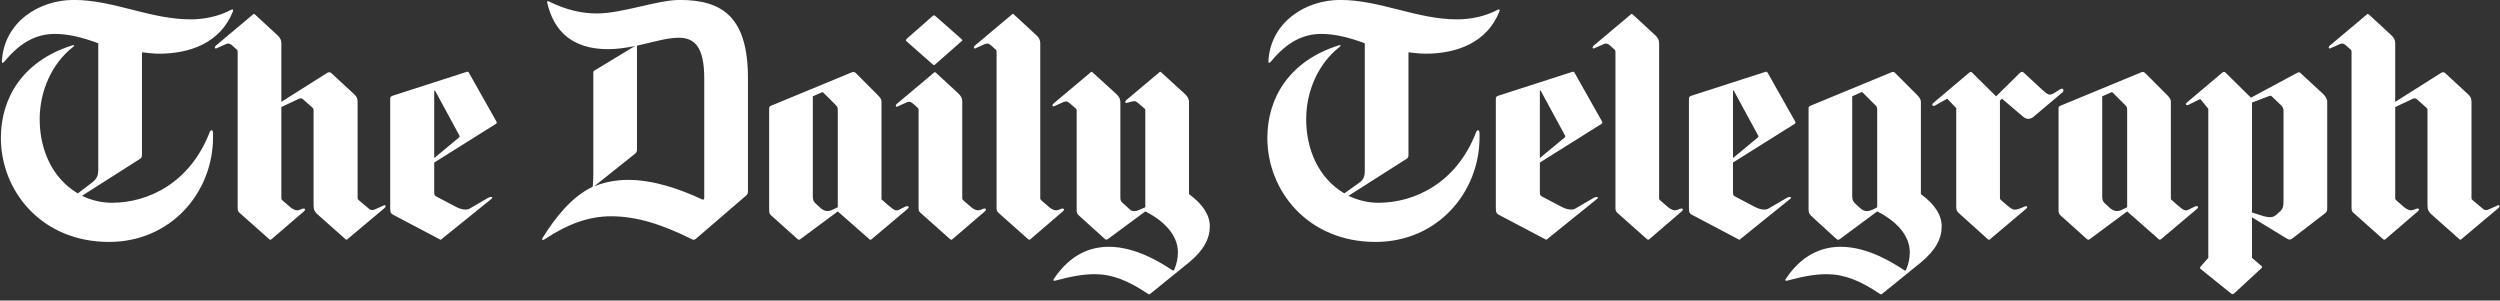 <?xml version="1.0" encoding="UTF-8"?>
<svg width="183px" height="22px" viewBox="0 0 183 22" version="1.1" xmlns="http://www.w3.org/2000/svg" xmlns:xlink="http://www.w3.org/1999/xlink">
    <rect x="0" y="0" width="183" height="22" fill="#333333" stroke="none"/>
    <!-- Generator: Sketch 53.2 (72643) - https://sketchapp.com -->
    <title>the_daily_telegraph-inverse</title>
    <desc>Created with Sketch.</desc>
    <g id="Page-1" stroke="none" stroke-width="1" fill="none" fill-rule="evenodd">
        <g id="the_daily_telegraph-inverse" transform="translate(0, -0.063)" fill="#FFFFFF" fill-rule="nonzero">
            <path d="M11.66,3.992 C11.204,3.992 10.823,3.941 10.392,3.89 L10.392,11.377 C10.392,11.555 10.367,11.605 10.265,11.681 L6.001,14.397 C6.636,14.702 7.397,14.906 8.185,14.906 C10.874,14.906 13.919,13.432 15.341,9.753 C15.417,9.549 15.594,9.499 15.594,9.854 L15.594,10.108 C15.594,14.143 12.523,17.772 7.981,17.772 C3.032,17.772 0.064,14.041 0.064,10.159 C0.064,7.241 1.66,4.525 5.29,3.383 C5.443,3.331 5.469,3.407 5.366,3.484 C3.768,4.727 2.905,6.758 2.905,8.788 C2.905,10.946 3.768,13.077 5.696,14.22 L6.762,13.407 C7.119,13.128 7.193,12.875 7.193,12.468 L7.193,3.23 C6.026,2.799 4.987,2.545 4.021,2.545 C2.702,2.545 1.509,3.128 0.342,4.55 C0.215,4.702 0.138,4.702 0.138,4.55 C0.291,1.682 2.854,0.058 5.392,0.058 C8.311,0.058 11,1.48 13.945,1.48 C14.984,1.48 16.051,1.25 16.939,0.769 C17.066,0.718 17.091,0.819 17.04,0.92 C16.127,3.205 13.893,3.992 11.66,3.992 L11.66,3.992 Z M25.467,17.544 C25.365,17.645 25.365,17.62 25.289,17.57 L23.259,15.768 C23.055,15.589 22.954,15.438 22.954,15.108 L22.954,8.154 C22.954,8.078 22.954,8.001 22.853,7.925 L22.167,7.315 C22.09,7.266 21.989,7.241 21.888,7.291 L20.595,7.899 L20.595,14.449 C20.595,14.55 20.568,14.651 20.67,14.727 L21.254,15.234 C21.406,15.361 21.659,15.514 21.888,15.438 L22.09,15.361 C22.344,15.259 22.396,15.411 22.243,15.539 L19.909,17.544 C19.807,17.645 19.781,17.62 19.706,17.57 L17.65,15.742 C17.397,15.539 17.397,15.488 17.397,15.158 L17.397,3.89 C17.397,3.764 17.397,3.737 17.269,3.636 L17.015,3.407 C16.762,3.18 16.661,3.23 16.331,3.383 L15.823,3.611 C15.747,3.636 15.671,3.535 15.797,3.407 L18.487,1.149 C18.589,1.048 18.589,1.073 18.665,1.124 L20.29,2.622 C20.493,2.824 20.595,2.951 20.595,3.281 L20.595,7.519 L23.969,5.387 C24.071,5.336 24.173,5.336 24.249,5.412 L25.899,6.936 C26.126,7.139 26.177,7.291 26.177,7.544 L26.177,14.498 C26.177,14.626 26.177,14.651 26.304,14.752 L26.939,15.285 C27.192,15.514 27.293,15.463 27.623,15.311 L28.131,15.083 C28.207,15.057 28.285,15.158 28.157,15.285 L25.467,17.544 Z M36.278,9.144 L31.785,11.961 L31.785,14.118 C31.785,14.32 31.811,14.397 31.989,14.473 L33.435,15.234 C33.688,15.361 34.121,15.488 34.375,15.335 L35.72,14.55 C35.948,14.422 36.126,14.498 35.998,14.601 L32.319,17.57 C32.242,17.645 32.269,17.62 32.167,17.57 L28.892,15.843 C28.638,15.717 28.563,15.665 28.563,15.311 L28.563,7.291 C28.563,7.164 28.614,7.113 28.765,7.063 L34.121,5.336 C34.197,5.311 34.272,5.286 34.323,5.387 L36.328,8.94 C36.379,9.017 36.379,9.093 36.278,9.144 Z M31.837,6.682 L31.785,6.706 L31.785,11.632 L33.562,10.159 C33.664,10.083 33.664,10.031 33.614,9.957 L31.837,6.682 Z M54.623,14.372 L50.968,17.519 C50.866,17.595 50.79,17.645 50.689,17.595 C48.505,16.504 46.628,15.894 44.725,15.894 C43.151,15.894 41.603,16.427 39.878,17.57 C39.724,17.671 39.623,17.645 39.724,17.469 C40.639,15.995 41.857,14.449 43.38,13.737 C43.405,13.636 43.431,13.306 43.431,12.848 L43.431,5.387 C43.431,5.286 43.482,5.235 43.583,5.185 L46.476,3.434 C45.841,3.56 45.131,3.663 44.521,3.663 C41.883,3.663 40.537,2.343 40.055,0.261 C40.029,0.159 40.08,0.134 40.156,0.159 C41.502,0.819 42.619,1.048 43.71,1.048 C45.537,1.048 48.15,0.058 49.75,0.058 C52.973,0.058 54.75,1.403 54.75,5.794 L54.75,14.092 C54.75,14.22 54.698,14.296 54.623,14.372 Z M51.551,5.794 C51.551,3.459 50.816,2.824 49.674,2.824 C48.835,2.824 47.77,3.154 46.628,3.407 L46.628,11.021 C46.628,11.149 46.578,11.25 46.502,11.302 L43.482,13.711 C44.267,13.382 45.131,13.23 45.993,13.23 C47.846,13.23 49.801,13.914 51.374,14.651 C51.501,14.727 51.551,14.651 51.551,14.523 L51.551,5.794 Z M63.839,17.544 C63.738,17.645 63.712,17.62 63.636,17.57 L61.326,15.539 L58.585,17.57 C58.484,17.645 58.459,17.62 58.358,17.544 L56.606,15.97 C56.327,15.742 56.302,15.69 56.302,15.386 L56.302,7.976 C56.302,7.849 56.403,7.824 56.453,7.798 L62.342,5.362 C62.443,5.311 62.544,5.311 62.646,5.412 L64.219,6.987 C64.447,7.214 64.525,7.342 64.525,7.494 L64.525,14.651 L64.982,15.057 C65.539,15.539 65.615,15.514 65.869,15.386 L66.225,15.209 C66.453,15.083 66.63,15.184 66.427,15.361 L63.839,17.544 Z M61.326,8.103 C61.326,7.95 61.3,7.874 61.175,7.748 L60.26,6.835 C60.21,6.783 60.21,6.809 60.133,6.835 L59.498,7.113 L59.498,14.449 C59.498,14.702 59.55,14.829 59.728,14.981 L60.058,15.285 C60.286,15.488 60.565,15.589 60.895,15.438 L61.326,15.234 L61.326,8.103 L61.326,8.103 Z M69.752,17.544 C69.649,17.645 69.624,17.62 69.548,17.57 L67.494,15.742 C67.24,15.539 67.24,15.488 67.24,15.158 L67.24,8.154 C67.24,8.027 67.24,8.001 67.113,7.899 L66.859,7.672 C66.605,7.443 66.504,7.494 66.174,7.645 L65.665,7.874 C65.59,7.899 65.514,7.798 65.64,7.672 L68.331,5.412 C68.433,5.311 68.433,5.336 68.508,5.387 L70.133,6.884 C70.336,7.088 70.437,7.214 70.437,7.544 L70.437,14.449 C70.437,14.55 70.412,14.651 70.513,14.727 L71.097,15.234 C71.251,15.361 71.503,15.514 71.731,15.438 L71.934,15.361 C72.188,15.259 72.239,15.411 72.087,15.539 L69.752,17.544 Z M68.457,4.779 C68.383,4.855 68.356,4.83 68.28,4.779 L66.351,3.079 C66.3,3.026 66.3,2.976 66.376,2.9 L68.28,1.225 C68.356,1.174 68.383,1.174 68.457,1.225 L70.387,2.925 C70.463,2.976 70.463,3.026 70.387,3.079 L68.457,4.779 Z M75.462,17.544 C75.361,17.645 75.336,17.62 75.26,17.57 L73.202,15.742 C72.95,15.539 72.95,15.488 72.95,15.158 L72.95,3.89 C72.95,3.764 72.95,3.737 72.823,3.636 L72.569,3.407 C72.315,3.18 72.214,3.23 71.884,3.383 L71.377,3.611 C71.3,3.636 71.224,3.535 71.352,3.407 L74.041,1.149 C74.142,1.048 74.142,1.073 74.219,1.124 L75.842,2.622 C76.046,2.824 76.147,2.951 76.147,3.281 L76.147,14.449 C76.147,14.55 76.122,14.651 76.224,14.727 L76.807,15.234 C76.959,15.361 77.213,15.514 77.441,15.438 L77.646,15.361 C77.899,15.259 77.949,15.411 77.797,15.539 L75.462,17.544 Z M87.01,19.295 L84.218,21.554 C84.142,21.629 84.09,21.605 84.041,21.579 C82.568,20.589 81.402,20.133 80.133,20.133 C79.244,20.133 78.356,20.309 77.213,20.614 C77.112,20.641 77.087,20.564 77.137,20.488 C78.33,18.686 79.802,18.128 81.173,18.128 C83.203,18.128 85.106,19.371 85.868,19.878 L85.944,19.828 C86.146,19.371 86.223,18.939 86.223,18.533 C86.223,17.239 85.157,16.199 83.837,15.539 L81.121,17.544 C80.995,17.62 80.97,17.62 80.894,17.57 L79.067,15.919 C78.813,15.69 78.813,15.69 78.813,15.335 L78.813,8.204 C78.813,8.078 78.813,8.052 78.686,7.95 L78.33,7.645 C78.077,7.418 77.976,7.468 77.646,7.62 L77.137,7.849 C77.061,7.874 76.986,7.773 77.112,7.645 L79.802,5.387 C79.904,5.286 79.904,5.311 79.979,5.362 L81.706,6.936 C81.908,7.139 82.01,7.266 82.01,7.596 L82.01,14.523 C82.01,14.651 82.036,14.778 82.111,14.854 L82.721,15.411 C82.898,15.589 83.228,15.514 83.431,15.411 L83.837,15.234 L83.837,8.179 C83.837,8.052 83.837,8.052 83.711,7.95 L83.354,7.645 C83.101,7.418 83.024,7.443 82.669,7.544 L82.466,7.596 C82.391,7.62 82.315,7.519 82.441,7.393 L84.827,5.387 C84.928,5.286 84.928,5.311 85.004,5.362 L86.73,6.936 C86.934,7.139 87.035,7.266 87.035,7.596 L87.035,14.271 C88.101,15.057 88.558,15.843 88.558,16.63 C88.558,17.519 88.126,18.381 87.01,19.295 Z M104.368,3.992 C103.912,3.992 103.531,3.941 103.1,3.89 L103.1,11.377 C103.1,11.555 103.073,11.605 102.972,11.681 L98.71,14.397 C99.343,14.702 100.105,14.906 100.892,14.906 C103.582,14.906 106.626,13.432 108.047,9.753 C108.125,9.549 108.303,9.499 108.303,9.854 L108.303,10.108 C108.303,14.143 105.232,17.772 100.689,17.772 C95.74,17.772 92.77,14.041 92.77,10.159 C92.77,7.241 94.369,4.525 97.998,3.383 C98.15,3.331 98.176,3.407 98.074,3.484 C96.475,4.727 95.612,6.758 95.612,8.788 C95.612,10.946 96.475,13.077 98.404,14.22 L99.47,13.458 C99.851,13.205 99.903,12.925 99.903,12.52 L99.903,3.23 C98.734,2.799 97.694,2.545 96.73,2.545 C95.41,2.545 94.218,3.128 93.051,4.55 C92.923,4.702 92.846,4.702 92.846,4.55 C92.999,1.682 95.562,0.058 98.1,0.058 C101.019,0.058 103.708,1.48 106.652,1.48 C107.694,1.48 108.758,1.25 109.647,0.769 C109.774,0.718 109.798,0.819 109.749,0.92 C108.835,3.205 106.601,3.992 104.368,3.992 Z M117.209,9.144 L112.718,11.961 L112.718,14.118 C112.718,14.32 112.744,14.397 112.921,14.473 L114.367,15.234 C114.621,15.361 115.053,15.488 115.306,15.335 L116.652,14.55 C116.881,14.422 117.057,14.498 116.931,14.601 L113.25,17.57 C113.175,17.645 113.2,17.62 113.099,17.57 L109.825,15.843 C109.571,15.717 109.495,15.665 109.495,15.311 L109.495,7.291 C109.495,7.164 109.544,7.113 109.697,7.063 L115.053,5.336 C115.129,5.311 115.205,5.286 115.257,5.387 L117.261,8.94 C117.313,9.017 117.313,9.093 117.209,9.144 Z M112.769,6.682 L112.718,6.706 L112.718,11.632 L114.495,10.159 C114.596,10.083 114.596,10.031 114.545,9.957 L112.769,6.682 Z M120.763,17.544 C120.661,17.645 120.637,17.62 120.561,17.57 L118.504,15.742 C118.251,15.539 118.251,15.488 118.251,15.158 L118.251,3.89 C118.251,3.764 118.251,3.737 118.123,3.636 L117.871,3.407 C117.616,3.18 117.514,3.23 117.185,3.383 L116.677,3.611 C116.601,3.636 116.524,3.535 116.652,3.407 L119.341,1.149 C119.442,1.048 119.442,1.073 119.519,1.124 L121.144,2.622 C121.347,2.824 121.448,2.951 121.448,3.281 L121.448,14.449 C121.448,14.55 121.422,14.651 121.523,14.727 L122.109,15.234 C122.26,15.361 122.514,15.514 122.742,15.438 L122.945,15.361 C123.2,15.259 123.249,15.411 123.097,15.539 L120.763,17.544 Z M131.346,9.144 L126.855,11.961 L126.855,14.118 C126.855,14.32 126.879,14.397 127.057,14.473 L128.504,15.234 C128.757,15.361 129.189,15.488 129.442,15.335 L130.787,14.55 C131.016,14.422 131.193,14.498 131.067,14.601 L127.386,17.57 C127.312,17.645 127.337,17.62 127.235,17.57 L123.961,15.843 C123.707,15.717 123.63,15.665 123.63,15.311 L123.63,7.291 C123.63,7.164 123.681,7.113 123.833,7.063 L129.189,5.336 C129.265,5.311 129.341,5.286 129.391,5.387 L131.397,8.94 C131.447,9.017 131.447,9.093 131.346,9.144 Z M126.903,6.682 L126.855,6.706 L126.855,11.632 L128.632,10.159 C128.731,10.083 128.731,10.031 128.681,9.957 L126.903,6.682 Z M140.584,19.295 L137.792,21.554 C137.716,21.629 137.666,21.605 137.615,21.579 C136.142,20.589 134.975,20.133 133.707,20.133 C132.818,20.133 131.929,20.309 130.787,20.614 C130.686,20.641 130.661,20.564 130.711,20.488 C131.904,18.686 133.377,18.128 134.747,18.128 C136.778,18.128 138.679,19.371 139.442,19.878 L139.518,19.828 C139.72,19.371 139.797,18.939 139.797,18.533 C139.797,17.239 138.731,16.199 137.411,15.539 L134.67,17.57 C134.569,17.645 134.493,17.62 134.417,17.544 L132.691,15.97 C132.437,15.742 132.387,15.641 132.387,15.386 L132.387,7.976 C132.387,7.849 132.488,7.824 132.539,7.798 L138.376,5.387 C138.529,5.311 138.629,5.311 138.679,5.362 L140.306,6.987 C140.508,7.189 140.609,7.342 140.609,7.519 L140.609,14.271 C141.675,15.057 142.132,15.843 142.132,16.63 C142.132,17.519 141.7,18.381 140.584,19.295 Z M137.411,8.052 C137.411,7.95 137.386,7.874 137.285,7.773 L136.346,6.835 C136.295,6.783 136.27,6.809 136.193,6.835 L135.583,7.113 L135.583,14.397 C135.583,14.803 135.687,14.854 136.091,15.234 C136.32,15.438 136.445,15.514 136.675,15.514 C136.879,15.514 137.208,15.361 137.411,15.234 L137.411,8.052 Z M148.856,8.61 C148.73,8.713 148.603,8.763 148.477,8.763 C148.349,8.763 148.222,8.713 148.097,8.61 L146.548,7.291 L146.396,7.418 L146.396,14.473 C146.396,14.626 146.396,14.651 146.497,14.727 L146.903,15.083 C147.334,15.438 147.435,15.488 147.893,15.311 L148.198,15.184 C148.4,15.108 148.451,15.209 148.324,15.335 L145.709,17.544 C145.61,17.645 145.583,17.62 145.507,17.57 L143.502,15.768 C143.274,15.564 143.197,15.488 143.197,15.209 L143.197,7.976 L142.589,7.342 C142.537,7.291 142.513,7.291 142.436,7.342 L141.675,7.773 C141.447,7.899 141.37,7.722 141.523,7.596 L144.137,5.387 C144.238,5.311 144.29,5.311 144.34,5.362 L146.116,7.113 L147.868,5.387 C147.969,5.311 148.045,5.286 148.146,5.387 L149.491,6.631 C149.745,6.859 149.897,6.987 150.05,6.987 C150.151,6.987 150.279,6.936 150.432,6.835 L150.786,6.605 C151.015,6.453 151.116,6.682 150.989,6.809 L148.856,8.61 Z M158.222,17.544 C158.12,17.645 158.094,17.62 158.018,17.57 L155.708,15.539 L152.968,17.57 C152.867,17.645 152.842,17.62 152.739,17.544 L150.989,15.97 C150.71,15.742 150.685,15.69 150.685,15.386 L150.685,7.976 C150.685,7.849 150.786,7.824 150.837,7.798 L156.726,5.362 C156.826,5.311 156.927,5.311 157.028,5.412 L158.602,6.987 C158.831,7.214 158.907,7.342 158.907,7.494 L158.907,14.651 L159.363,15.057 C159.922,15.539 159.999,15.514 160.252,15.386 L160.607,15.209 C160.835,15.083 161.014,15.184 160.81,15.361 L158.222,17.544 Z M155.708,8.103 C155.708,7.95 155.684,7.874 155.557,7.748 L154.644,6.835 C154.593,6.783 154.593,6.809 154.516,6.835 L153.882,7.113 L153.882,14.449 C153.882,14.702 153.933,14.829 154.11,14.981 L154.44,15.285 C154.668,15.488 154.948,15.589 155.278,15.438 L155.708,15.234 L155.708,8.103 L155.708,8.103 Z M170.175,15.69 L167.866,17.469 C167.611,17.671 167.56,17.62 167.256,17.443 L164.846,15.97 L164.846,18.939 L165.53,19.524 C165.607,19.573 165.607,19.625 165.53,19.701 L163.526,21.554 C163.475,21.579 163.424,21.629 163.322,21.554 L161.089,19.752 C161.014,19.701 161.04,19.65 161.089,19.573 L161.648,18.939 L161.648,8.027 L161.089,7.342 C161.064,7.315 161.04,7.315 160.988,7.342 L160.226,7.722 C160.05,7.824 159.922,7.697 160.074,7.571 L162.662,5.387 C162.738,5.311 162.84,5.311 162.891,5.362 L164.769,7.214 L168.17,5.387 C168.272,5.336 168.348,5.362 168.372,5.387 L170.074,6.961 C170.2,7.088 170.353,7.291 170.353,7.519 L170.353,15.285 C170.353,15.463 170.353,15.564 170.175,15.69 Z M167.154,8.179 C167.154,8.027 167.104,7.899 167.003,7.798 L166.292,7.113 C166.242,7.063 166.191,7.063 166.114,7.088 L164.846,7.571 L164.846,15.615 L165.556,15.843 C166.139,16.021 166.393,15.995 166.647,15.768 L166.901,15.539 C167.13,15.335 167.154,15.108 167.154,14.702 L167.154,8.179 Z M180.204,17.544 C180.101,17.645 180.101,17.62 180.026,17.57 L177.995,15.768 C177.793,15.589 177.692,15.438 177.692,15.108 L177.692,8.154 C177.692,8.078 177.692,8.001 177.589,7.925 L176.904,7.315 C176.828,7.266 176.727,7.241 176.626,7.291 L175.33,7.899 L175.33,14.449 C175.33,14.55 175.305,14.651 175.407,14.727 L175.99,15.234 C176.143,15.361 176.396,15.514 176.626,15.438 L176.828,15.361 C177.082,15.259 177.132,15.411 176.98,15.539 L174.646,17.544 C174.545,17.645 174.518,17.62 174.442,17.57 L172.386,15.742 C172.133,15.539 172.133,15.488 172.133,15.158 L172.133,3.89 C172.133,3.764 172.133,3.737 172.006,3.636 L171.752,3.407 C171.498,3.18 171.397,3.23 171.068,3.383 L170.559,3.611 C170.484,3.636 170.406,3.535 170.534,3.407 L173.223,1.149 C173.326,1.048 173.326,1.073 173.402,1.124 L175.026,2.622 C175.23,2.824 175.33,2.951 175.33,3.281 L175.33,7.519 L178.706,5.387 C178.808,5.336 178.908,5.336 178.985,5.412 L180.635,6.936 C180.863,7.139 180.913,7.291 180.913,7.544 L180.913,14.498 C180.913,14.626 180.913,14.651 181.04,14.752 L181.676,15.285 C181.929,15.514 182.03,15.463 182.36,15.311 L182.868,15.083 C182.945,15.057 183.02,15.158 182.893,15.285 L180.204,17.544 Z" id="path11283"></path>
        </g>
    </g>
</svg>